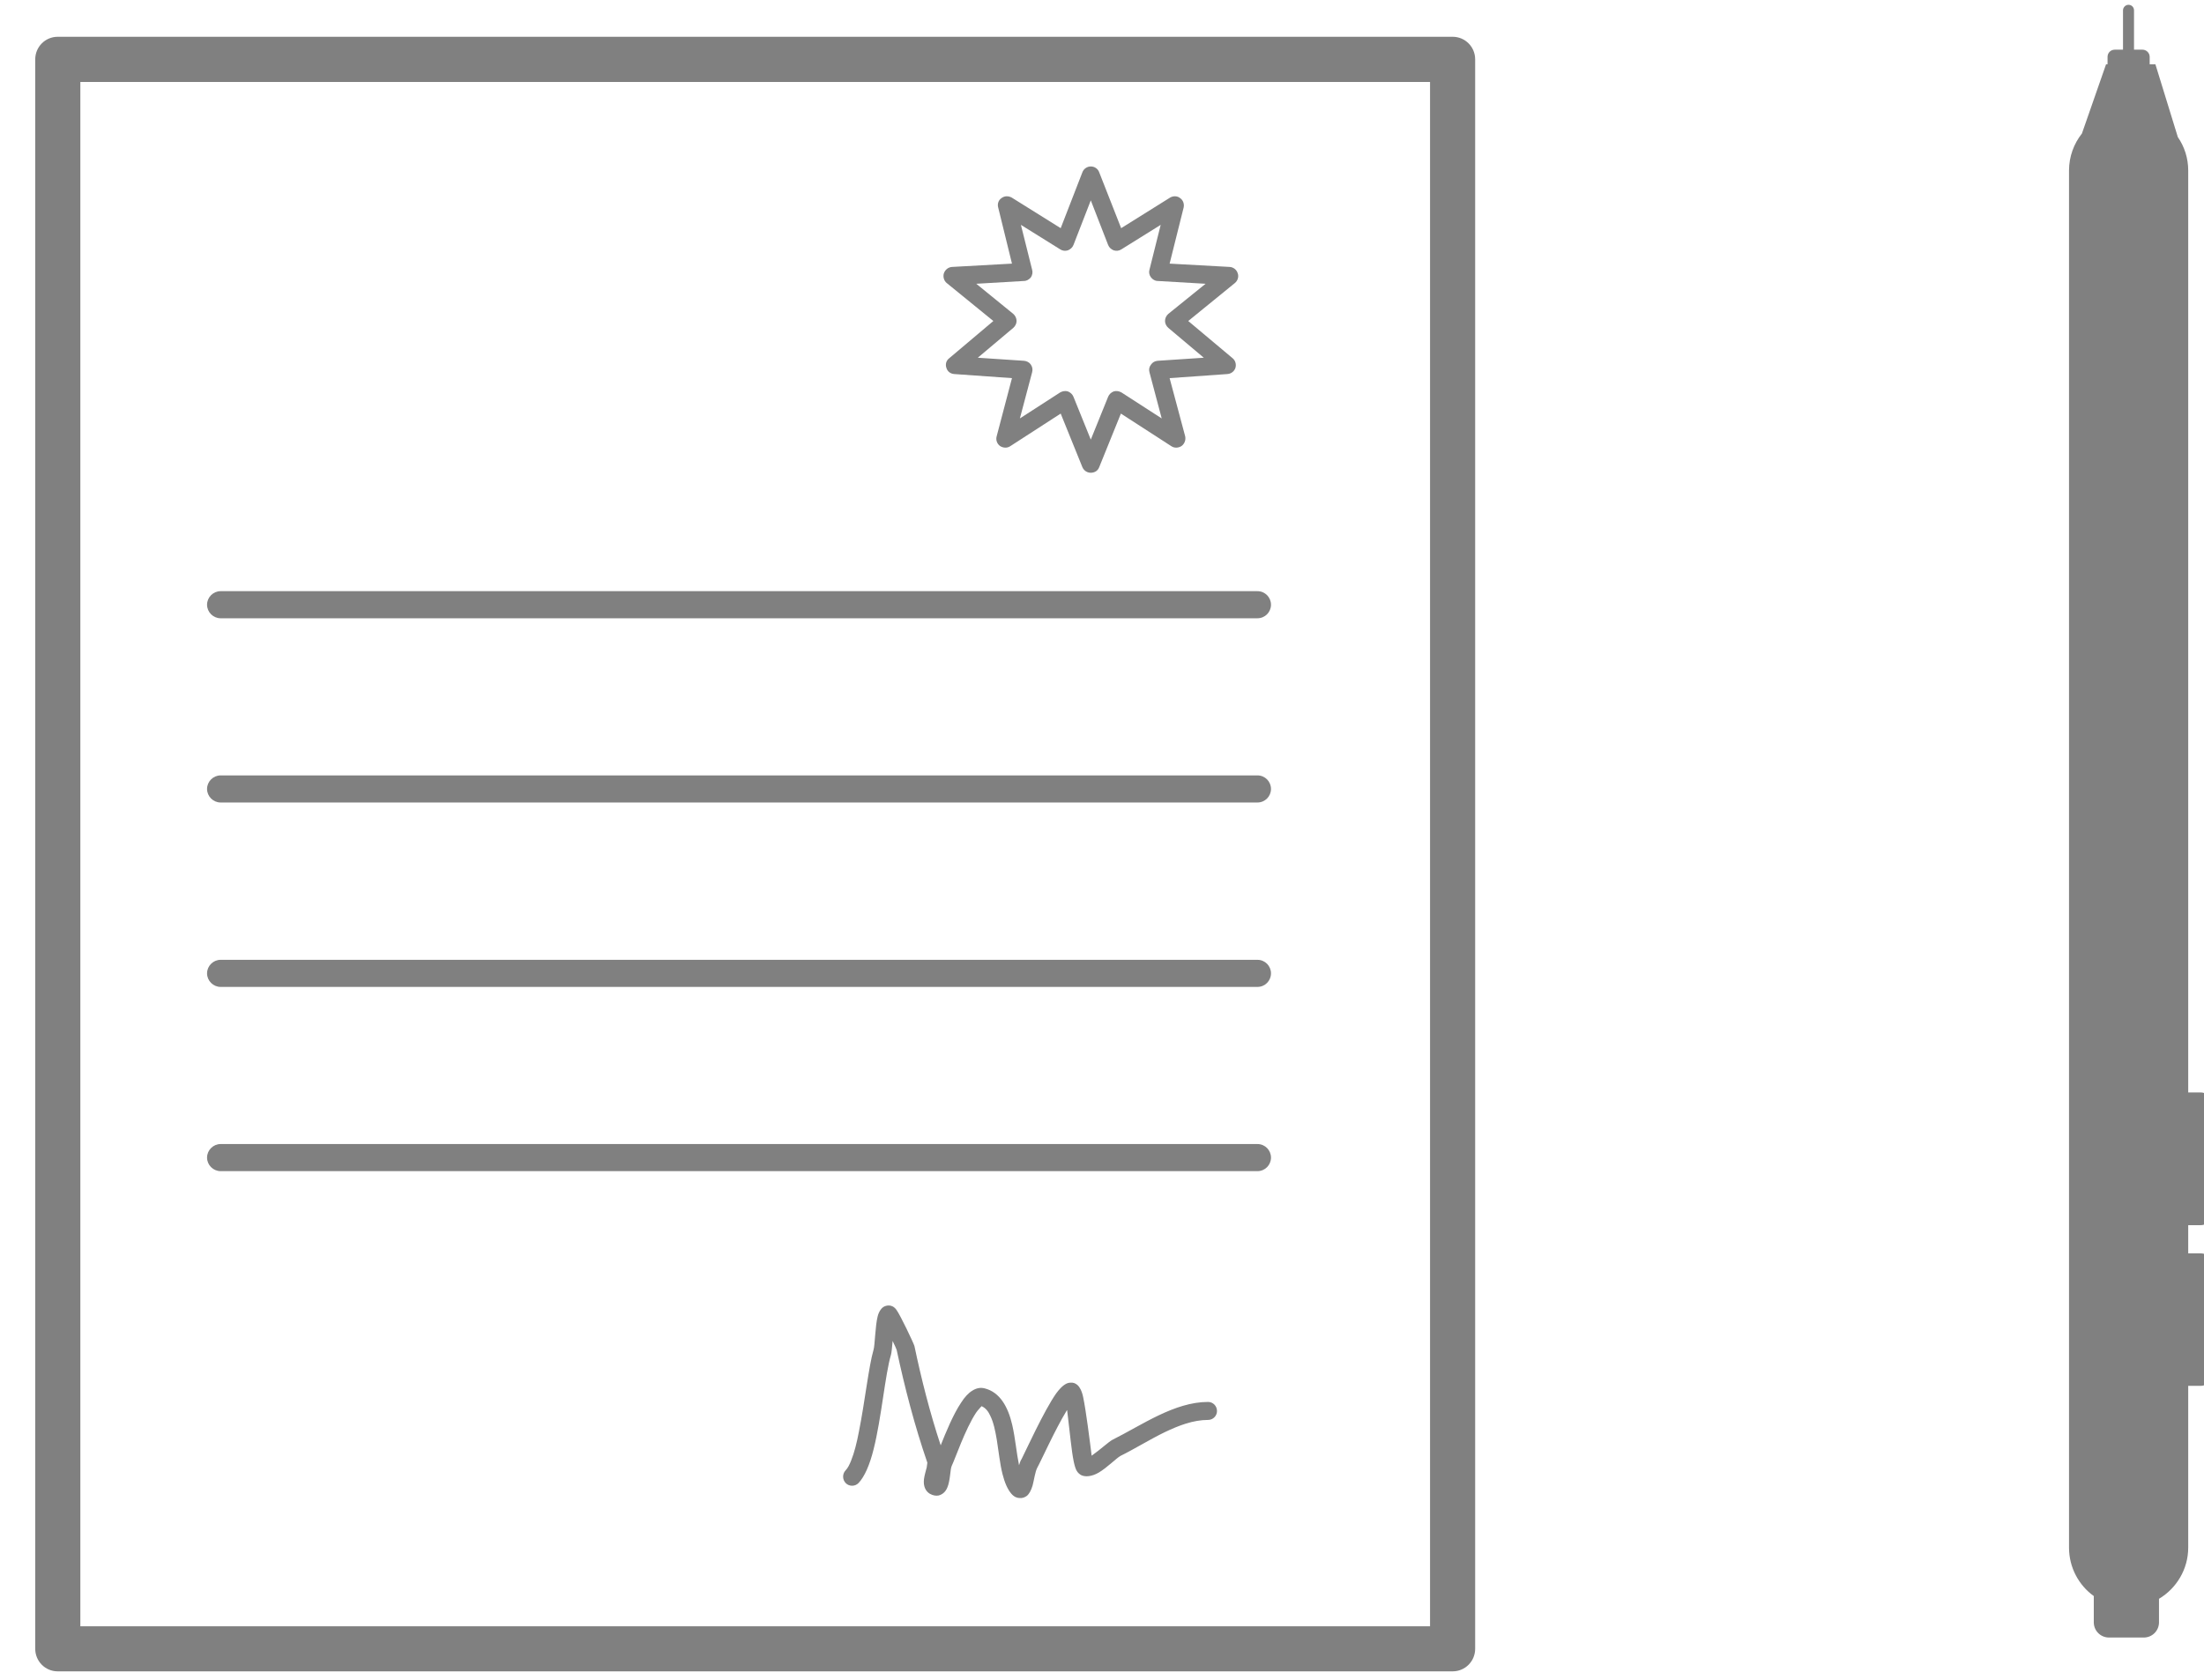 <?xml version="1.0" encoding="UTF-8" standalone="no"?> <svg xmlns="http://www.w3.org/2000/svg" xmlns:xlink="http://www.w3.org/1999/xlink" xmlns:serif="http://www.serif.com/" width="100%" height="100%" viewBox="0 0 122 93" version="1.1" xml:space="preserve" style="fill-rule:evenodd;clip-rule:evenodd;stroke-linejoin:round;stroke-miterlimit:2;"> <g transform="matrix(0.803,0,0,0.834,-3601.93,-1970.04)"> <path d="M4587.28,2366.1C4587.28,2365.27 4586.59,2364.6 4585.73,2364.6L4489.57,2364.6C4488.71,2364.6 4488.02,2365.27 4488.02,2366.1L4488.02,2471.61C4488.02,2472.44 4488.71,2473.11 4489.57,2473.11L4585.73,2473.11C4586.59,2473.11 4587.28,2472.44 4587.28,2471.61L4587.28,2366.1ZM4491.13,2367.6L4491.13,2470.12L4584.17,2470.12L4584.17,2367.6L4491.13,2367.6Z" style="fill:rgb(128,128,128);"></path> </g> <g transform="matrix(1.172,0,0,1.172,-5259.89,-2769.44)"> <path d="M4498.38,2392.21L4547.35,2392.21C4547.71,2392.21 4547.99,2391.92 4547.99,2391.57C4547.99,2391.22 4547.71,2390.93 4547.35,2390.93L4498.38,2390.93C4498.03,2390.93 4497.74,2391.22 4497.74,2391.57C4497.74,2391.92 4498.03,2392.21 4498.38,2392.21Z" style="fill:rgb(128,128,128);"></path> </g> <g transform="matrix(1.172,0,0,1.172,-5259.89,-2759.24)"> <path d="M4498.38,2392.21L4547.35,2392.21C4547.71,2392.21 4547.99,2391.92 4547.99,2391.57C4547.99,2391.22 4547.71,2390.93 4547.35,2390.93L4498.38,2390.93C4498.03,2390.93 4497.74,2391.22 4497.74,2391.57C4497.74,2391.92 4498.03,2392.21 4498.38,2392.21Z" style="fill:rgb(128,128,128);"></path> </g> <g transform="matrix(1.172,0,0,1.172,-5259.89,-2749.03)"> <path d="M4498.38,2392.21L4547.35,2392.21C4547.71,2392.21 4547.99,2391.92 4547.99,2391.57C4547.99,2391.22 4547.71,2390.93 4547.35,2390.93L4498.38,2390.93C4498.03,2390.93 4497.74,2391.22 4497.74,2391.57C4497.74,2391.92 4498.03,2392.21 4498.38,2392.21Z" style="fill:rgb(128,128,128);"></path> </g> <g transform="matrix(1.172,0,0,1.172,-5259.89,-2738.83)"> <path d="M4498.38,2392.21L4547.35,2392.21C4547.71,2392.21 4547.99,2391.92 4547.99,2391.57C4547.99,2391.22 4547.71,2390.93 4547.35,2390.93L4498.38,2390.93C4498.03,2390.93 4497.74,2391.22 4497.74,2391.57C4497.74,2391.92 4498.03,2392.21 4498.38,2392.21Z" style="fill:rgb(128,128,128);"></path> </g> <g transform="matrix(1.412,0,0,1.412,-6352.43,-3342.59)"> <path d="M4540.47,2376.22L4541.32,2374.03C4541.37,2373.89 4541.51,2373.8 4541.65,2373.8C4541.8,2373.8 4541.93,2373.89 4541.98,2374.03L4542.84,2376.22L4544.76,2375.02C4544.88,2374.95 4545.04,2374.95 4545.15,2375.04C4545.27,2375.12 4545.32,2375.27 4545.29,2375.41L4544.74,2377.61L4547.1,2377.74C4547.24,2377.75 4547.37,2377.85 4547.41,2377.99C4547.46,2378.12 4547.41,2378.28 4547.3,2378.37L4545.47,2379.86L4547.21,2381.32C4547.32,2381.41 4547.36,2381.56 4547.32,2381.7C4547.27,2381.84 4547.15,2381.93 4547,2381.94L4544.74,2382.1L4545.35,2384.38C4545.38,2384.52 4545.33,2384.67 4545.21,2384.76C4545.09,2384.84 4544.93,2384.85 4544.81,2384.77L4542.83,2383.49L4541.98,2385.59C4541.93,2385.73 4541.8,2385.81 4541.65,2385.81C4541.51,2385.81 4541.38,2385.73 4541.32,2385.59L4540.47,2383.49L4538.49,2384.77C4538.37,2384.85 4538.21,2384.84 4538.09,2384.76C4537.97,2384.67 4537.92,2384.52 4537.96,2384.38L4538.56,2382.1L4536.3,2381.94C4536.15,2381.93 4536.03,2381.84 4535.99,2381.7C4535.94,2381.56 4535.98,2381.41 4536.1,2381.32L4537.83,2379.86L4536,2378.37C4535.89,2378.28 4535.85,2378.12 4535.89,2377.99C4535.94,2377.85 4536.06,2377.75 4536.21,2377.74L4538.56,2377.61L4538.02,2375.41C4537.98,2375.27 4538.03,2375.12 4538.15,2375.04C4538.27,2374.95 4538.42,2374.95 4538.55,2375.02L4540.47,2376.22ZM4541.65,2375.13L4540.97,2376.88C4540.93,2376.98 4540.85,2377.05 4540.75,2377.09C4540.65,2377.12 4540.54,2377.11 4540.45,2377.05L4538.91,2376.09L4539.35,2377.85C4539.38,2377.95 4539.36,2378.06 4539.3,2378.15C4539.23,2378.23 4539.14,2378.29 4539.03,2378.29L4537.16,2378.4L4538.61,2379.58C4538.69,2379.65 4538.74,2379.75 4538.74,2379.86C4538.74,2379.96 4538.69,2380.06 4538.61,2380.13L4537.22,2381.3L4539.03,2381.42C4539.14,2381.43 4539.24,2381.48 4539.3,2381.57C4539.36,2381.66 4539.38,2381.76 4539.35,2381.87L4538.87,2383.68L4540.45,2382.66C4540.54,2382.61 4540.65,2382.59 4540.75,2382.62C4540.85,2382.66 4540.93,2382.73 4540.97,2382.83L4541.65,2384.51L4542.33,2382.83C4542.37,2382.73 4542.45,2382.66 4542.55,2382.62C4542.65,2382.59 4542.76,2382.61 4542.85,2382.66L4544.43,2383.68L4543.95,2381.87C4543.92,2381.76 4543.94,2381.66 4544.01,2381.57C4544.07,2381.48 4544.16,2381.43 4544.27,2381.42L4546.08,2381.3L4544.69,2380.13C4544.61,2380.06 4544.56,2379.96 4544.56,2379.86C4544.56,2379.75 4544.61,2379.65 4544.69,2379.58L4546.15,2378.4L4544.27,2378.29C4544.17,2378.29 4544.07,2378.23 4544.01,2378.15C4543.94,2378.06 4543.92,2377.95 4543.95,2377.85L4544.39,2376.09L4542.85,2377.05C4542.76,2377.11 4542.65,2377.12 4542.55,2377.09C4542.45,2377.05 4542.37,2376.98 4542.33,2376.88L4541.65,2375.13Z" style="fill:rgb(128,128,128);"></path> </g> <g transform="matrix(1.172,0,0,1.172,-5259.89,-2769.44)"> <path d="M4530.12,2426.35C4530.09,2426.66 4530.07,2426.92 4530.04,2427.01C4529.77,2427.91 4529.59,2430.01 4529.22,2431.47C4529.04,2432.2 4528.79,2432.77 4528.51,2433.06C4528.35,2433.23 4528.07,2433.23 4527.91,2433.07C4527.74,2432.9 4527.74,2432.63 4527.9,2432.46C4528,2432.36 4528.08,2432.2 4528.16,2432C4528.31,2431.63 4528.43,2431.15 4528.53,2430.62C4528.81,2429.22 4528.99,2427.55 4529.22,2426.76C4529.28,2426.58 4529.3,2425.63 4529.41,2425.2C4529.47,2424.94 4529.61,2424.78 4529.71,2424.73C4529.78,2424.69 4530.08,2424.57 4530.3,2424.88C4530.48,2425.12 4531.11,2426.45 4531.15,2426.59C4531.48,2428.16 4531.88,2429.74 4532.39,2431.28C4532.62,2430.7 4532.98,2429.82 4533.35,2429.27C4533.52,2429 4533.71,2428.8 4533.88,2428.7C4534.08,2428.57 4534.28,2428.54 4534.47,2428.59C4535.18,2428.77 4535.57,2429.45 4535.77,2430.32C4535.91,2430.93 4535.97,2431.63 4536.09,2432.22C4536.13,2432.1 4536.16,2432 4536.21,2431.93C4536.37,2431.62 4537.28,2429.62 4537.85,2428.82C4537.99,2428.63 4538.12,2428.5 4538.22,2428.43C4538.33,2428.35 4538.43,2428.32 4538.52,2428.32C4538.64,2428.31 4538.75,2428.34 4538.86,2428.44C4538.94,2428.51 4539.06,2428.7 4539.12,2429.01C4539.25,2429.61 4539.44,2431.13 4539.52,2431.77L4539.56,2431.74C4539.93,2431.48 4540.34,2431.1 4540.5,2431.02C4541.9,2430.32 4543.43,2429.23 4545.02,2429.23C4545.25,2429.23 4545.44,2429.42 4545.44,2429.66C4545.44,2429.89 4545.25,2430.08 4545.02,2430.08C4544.32,2430.08 4543.64,2430.34 4542.97,2430.66C4542.25,2431.01 4541.55,2431.45 4540.88,2431.78C4540.71,2431.87 4540.23,2432.35 4539.85,2432.57C4539.52,2432.76 4539.22,2432.78 4539.03,2432.69C4538.96,2432.65 4538.87,2432.59 4538.8,2432.46C4538.76,2432.38 4538.71,2432.23 4538.67,2432.03C4538.57,2431.55 4538.49,2430.67 4538.4,2429.94C4538.39,2429.84 4538.37,2429.72 4538.36,2429.61L4538.34,2429.64C4537.79,2430.54 4537.1,2432.08 4536.95,2432.34C4536.85,2432.53 4536.8,2432.92 4536.73,2433.18C4536.66,2433.42 4536.56,2433.58 4536.47,2433.66C4536.36,2433.74 4536.25,2433.78 4536.13,2433.77C4536.01,2433.77 4535.87,2433.73 4535.73,2433.57C4535.54,2433.35 4535.41,2433.03 4535.31,2432.64C4535.19,2432.17 4535.13,2431.58 4535.04,2431.02C4534.97,2430.61 4534.89,2430.2 4534.73,2429.88C4534.64,2429.68 4534.51,2429.51 4534.32,2429.43C4534.27,2429.49 4534.14,2429.62 4534.06,2429.74C4533.55,2430.51 4533.06,2431.95 4532.92,2432.23C4532.87,2432.33 4532.86,2432.48 4532.84,2432.64C4532.81,2432.89 4532.77,2433.13 4532.7,2433.28C4532.61,2433.5 4532.45,2433.61 4532.29,2433.65C4532.18,2433.67 4532.04,2433.66 4531.88,2433.57C4531.68,2433.45 4531.56,2433.22 4531.6,2432.88C4531.62,2432.72 4531.68,2432.51 4531.73,2432.32C4531.74,2432.25 4531.76,2432.12 4531.76,2432.1C4531.16,2430.36 4530.69,2428.55 4530.31,2426.77C4530.3,2426.73 4530.22,2426.56 4530.12,2426.35Z" style="fill:rgb(128,128,128);"></path> </g> <g transform="matrix(1.172,0,0,1.172,-8240.66,-2222.62)"> <path d="M7130.17,1971.83C7129.46,1971.32 7129,1970.48 7129,1969.54L7129,1904.49C7129,1903.83 7129.23,1903.22 7129.61,1902.74L7130.75,1899.47L7130.82,1899.47L7130.82,1899.12C7130.82,1898.93 7130.97,1898.78 7131.16,1898.78L7131.55,1898.78L7131.55,1896.92C7131.55,1896.78 7131.67,1896.66 7131.81,1896.66C7131.96,1896.66 7132.07,1896.78 7132.07,1896.92L7132.07,1898.78L7132.47,1898.78C7132.65,1898.78 7132.81,1898.93 7132.81,1899.12L7132.81,1899.47L7133.08,1899.47L7134.14,1902.91C7134.45,1903.36 7134.63,1903.9 7134.63,1904.49L7134.63,1948.04L7135.21,1948.04C7135.55,1948.04 7135.82,1948.32 7135.82,1948.66L7135.82,1953.69C7135.82,1954.03 7135.55,1954.31 7135.21,1954.31L7134.63,1954.31L7134.63,1955.64L7135.21,1955.64C7135.55,1955.64 7135.82,1955.91 7135.82,1956.25L7135.82,1961.29C7135.82,1961.63 7135.55,1961.9 7135.21,1961.9L7134.63,1961.9L7134.63,1969.54C7134.63,1970.57 7134.07,1971.47 7133.25,1971.96L7133.25,1973.07C7133.25,1973.47 7132.93,1973.79 7132.53,1973.79L7130.89,1973.79C7130.49,1973.79 7130.17,1973.47 7130.17,1973.07L7130.17,1971.83Z" style="fill:rgb(128,128,128);"></path> </g> <g transform="matrix(1.172,0,0,1.172,-8240.66,-2222.62)"> <path d="M7130.49,1897.89L7130.49,1896.92C7130.49,1896.19 7131.08,1895.59 7131.81,1895.59C7132.55,1895.59 7133.14,1896.19 7133.14,1896.92L7133.14,1897.89C7133.45,1898.06 7133.7,1898.35 7133.81,1898.69C7133.94,1898.82 7134.04,1898.98 7134.1,1899.16L7135.11,1902.45C7135.48,1903.05 7135.69,1903.74 7135.69,1904.49L7135.69,1947.05C7136.39,1947.26 7136.89,1947.9 7136.89,1948.66C7136.89,1948.66 7136.89,1953.69 7136.89,1953.69C7136.89,1954.2 7136.66,1954.66 7136.3,1954.97C7136.66,1955.28 7136.89,1955.74 7136.89,1956.25C7136.89,1956.25 7136.89,1961.29 7136.89,1961.29C7136.89,1962.05 7136.39,1962.69 7135.69,1962.9L7135.69,1969.54C7135.69,1970.73 7135.16,1971.8 7134.31,1972.51L7134.31,1973.07C7134.31,1974.06 7133.52,1974.85 7132.53,1974.85L7130.89,1974.85C7129.91,1974.85 7129.11,1974.06 7129.11,1973.07L7129.11,1972.32C7128.38,1971.62 7127.94,1970.63 7127.94,1969.54C7127.94,1969.54 7127.94,1904.49 7127.94,1904.49C7127.94,1903.65 7128.2,1902.87 7128.66,1902.24L7129.75,1899.12L7129.76,1899.1C7129.77,1898.57 7130.06,1898.12 7130.49,1897.89ZM7131.81,1899.86C7131.77,1899.97 7131.72,1900.06 7131.65,1900.15L7130.62,1903.1C7130.58,1903.21 7130.52,1903.31 7130.45,1903.41C7130.21,1903.7 7130.07,1904.08 7130.07,1904.49L7130.07,1969.54C7130.07,1970.13 7130.36,1970.64 7130.8,1970.96C7131.07,1971.16 7131.24,1971.48 7131.24,1971.83L7131.24,1972.72L7132.18,1972.72L7132.18,1971.96C7132.18,1971.59 7132.38,1971.24 7132.7,1971.05C7133.22,1970.74 7133.56,1970.18 7133.56,1969.54L7133.56,1961.9C7133.56,1961.31 7134.04,1960.84 7134.63,1960.84L7134.76,1960.84L7134.76,1956.7L7134.63,1956.7C7134.04,1956.7 7133.56,1956.23 7133.56,1955.64L7133.56,1954.31C7133.56,1953.72 7134.04,1953.24 7134.63,1953.24L7134.76,1953.24L7134.76,1949.11L7134.63,1949.11C7134.04,1949.11 7133.56,1948.63 7133.56,1948.04C7133.56,1948.04 7133.56,1904.49 7133.56,1904.49C7133.56,1904.13 7133.45,1903.79 7133.26,1903.51C7133.2,1903.42 7133.15,1903.33 7133.12,1903.22L7132.24,1900.38C7132.05,1900.26 7131.9,1900.08 7131.81,1899.86Z" style="fill:none;"></path> </g> </svg> 